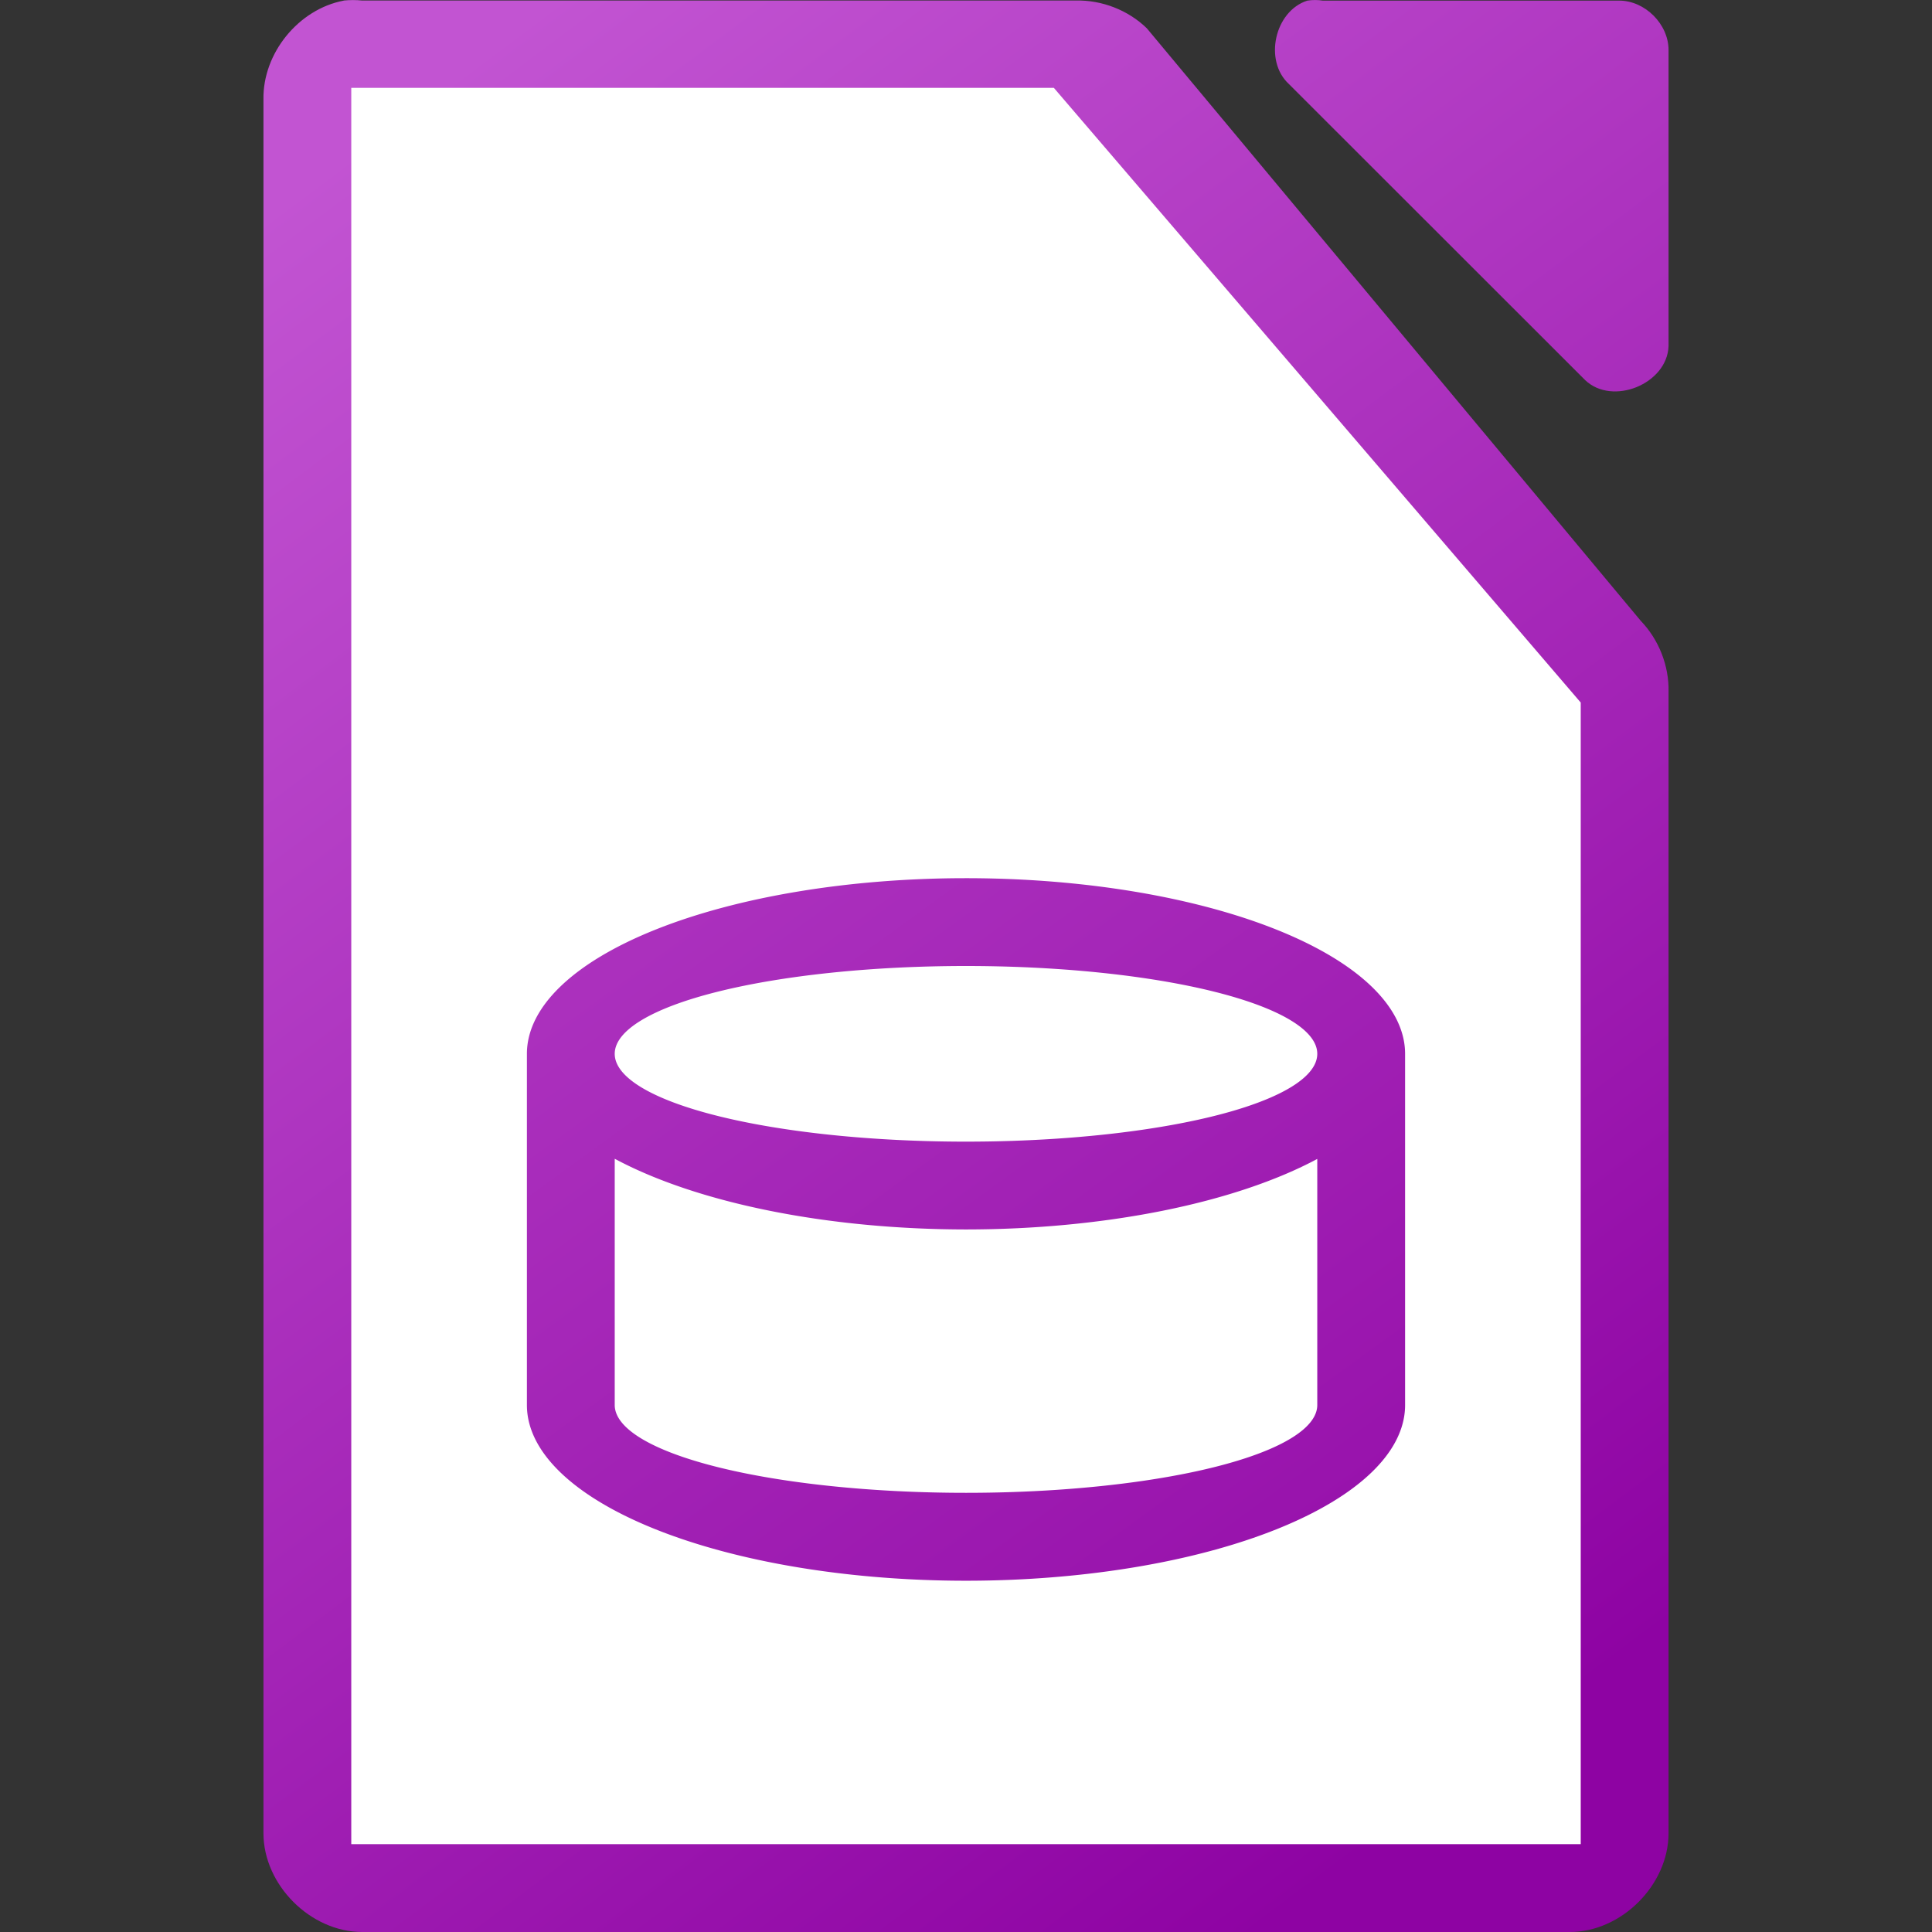 <svg viewBox="0 0 22 22" xmlns="http://www.w3.org/2000/svg" xmlns:xlink="http://www.w3.org/1999/xlink"><rect x="0" y="0" width="22" height="22" fill="#333333" stroke="none"/><linearGradient id="a"><stop offset="0" stop-color="#8e03a3"/><stop offset="1" stop-color="#c254d2"/></linearGradient><linearGradient id="b" gradientUnits="userSpaceOnUse" x1="19" x2="3" xlink:href="#a" y1="21" y2="-1"/><linearGradient id="c" gradientTransform="matrix(1.125 0 0 1.125 -122.996 -1095.994)" gradientUnits="userSpaceOnUse" x1="124" x2="112" xlink:href="#a" y1="992.375" y2="976.369"/><path d="m3.914.007c-.516.098-.923.6-.914 1.125v19.743c0.0.589.536 1.125 1.125 1.125h13.75c.589-0 1.125-.536 1.125-1.125v-12.996c.007-.297-.11-.595-.316-.809l-5.625-6.748c-.213-.207-.512-.323-.809-.316h-8.125c-.07-.007-.141-.007-.211 0zm10.973 0c-.373.119-.498.684-.211.949l3.375 3.373c.312.296.933.043.949-.387v-3.373c-0-.294-.268-.562-.562-.562h-3.375c-.058-.009-.118-.009-.176 0z" fill="url(#c)"/><path d="m4 1v20h14v-13l-6-7z" fill="#fff"/><path d="m11 10a5 2 0 0 0 -5 2v4a5 2 0 0 0 5 2 5 2 0 0 0 5-2v-4a5 2 0 0 0 -5-2zm0 1a4 1 0 0 1 4 1 4 1 0 0 1 -4 1 4 1 0 0 1 -4-1 4 1 0 0 1 4-1zm-4 2.195a5 2 0 0 0 4.0.805 5 2 0 0 0 4-.803v1.607 1.195a4 1 0 0 1 -4 1 4 1 0 0 1 -4-1v-1.197z" fill="url(#b)"/></svg>